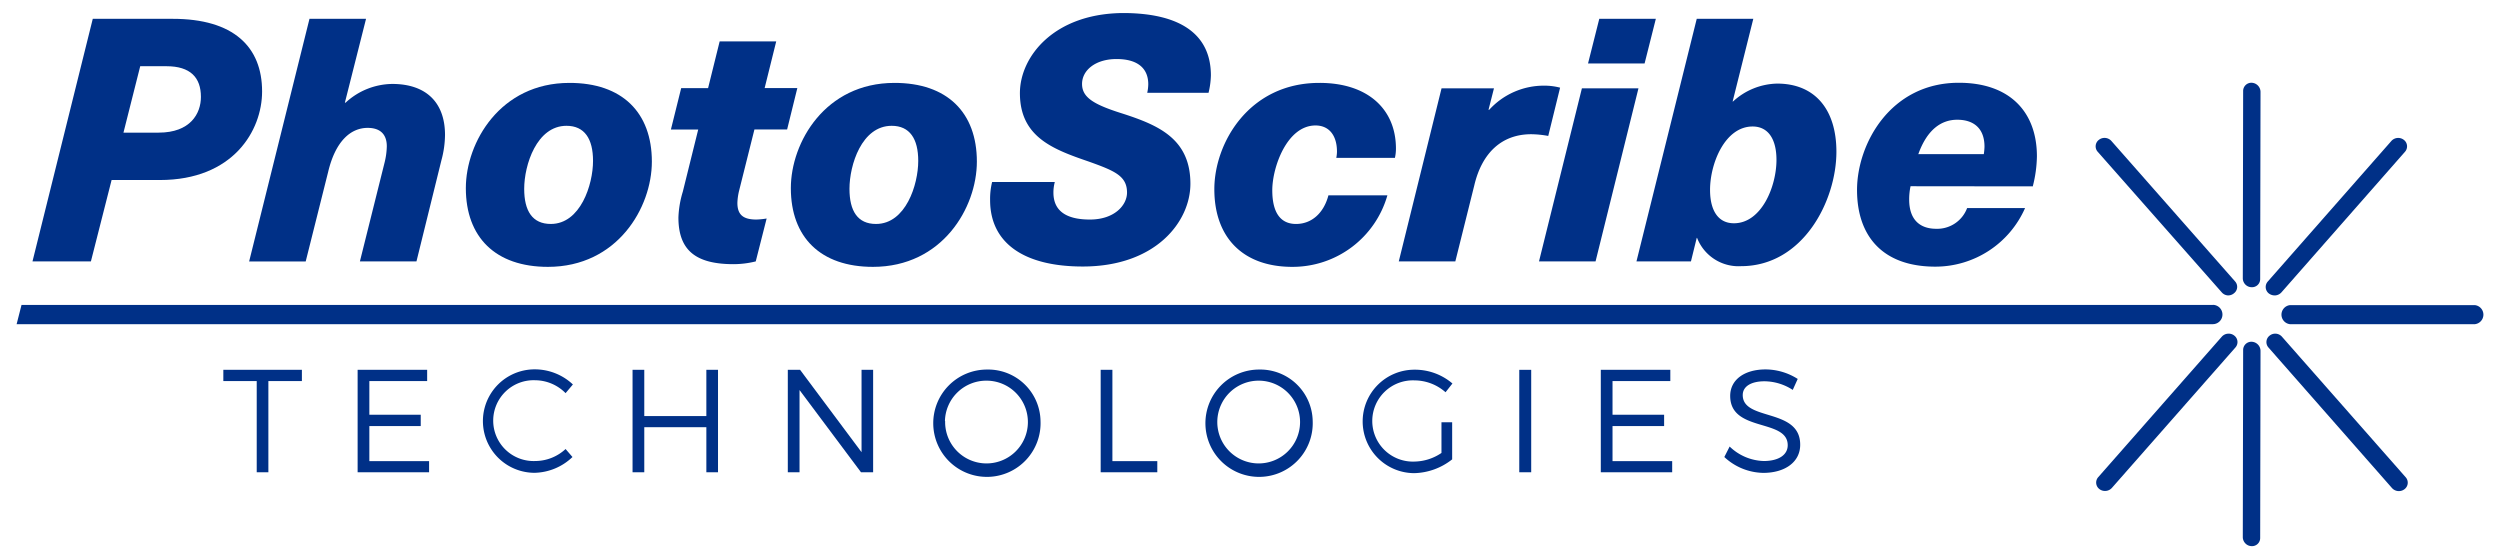 <svg id="Layer_1" data-name="Layer 1" xmlns="http://www.w3.org/2000/svg" viewBox="0 0 362.46 81.14"><defs><style>.cls-1{fill:#003087;}</style></defs><path class="cls-1" d="M358.78,47H332a1.39,1.39,0,0,1,0-2.76h26.83a1.39,1.39,0,0,1,0,2.76Z"/><line class="cls-1" x1="347.69" y1="21.22" x2="329.78" y2="41.61"/><path class="cls-1" d="M329.89,42.83a1.43,1.43,0,0,1-.94-.28,1.19,1.19,0,0,1-.16-1.73l17.92-20.38a1.33,1.33,0,0,1,1.81-.16,1.18,1.18,0,0,1,.16,1.73L330.77,42.39A1.34,1.34,0,0,1,329.89,42.83Z"/><line class="cls-1" x1="323.06" y1="41.61" x2="305.12" y2="21.25"/><path class="cls-1" d="M323,42.83a1.28,1.28,0,0,1-.87-.43L304.13,22a1.18,1.18,0,0,1,.17-1.72,1.33,1.33,0,0,1,1.81.15l17.94,20.37a1.17,1.17,0,0,1-.16,1.72A1.3,1.3,0,0,1,323,42.83Z"/><line class="cls-1" x1="326.43" y1="40.42" x2="326.48" y2="13.27"/><path class="cls-1" d="M325.54,41.25a1.31,1.31,0,0,1-.37-.9l.05-27.14A1.19,1.19,0,0,1,326.48,12a1.34,1.34,0,0,1,1.26,1.32l-.05,27.14a1.18,1.18,0,0,1-1.26,1.18A1.28,1.28,0,0,1,325.54,41.25Z"/><line class="cls-1" x1="326.43" y1="77.94" x2="326.48" y2="50.8"/><path class="cls-1" d="M325.54,78.78a1.31,1.31,0,0,1-.37-.9l.05-27.14a1.19,1.19,0,0,1,1.26-1.19,1.34,1.34,0,0,1,1.26,1.32L327.69,78a1.18,1.18,0,0,1-1.26,1.18A1.28,1.28,0,0,1,325.54,78.78Z"/><path class="cls-1" d="M330,48.38a1.3,1.3,0,0,0-.94.28,1.18,1.18,0,0,0-.17,1.72l17.92,20.39a1.34,1.34,0,0,0,1.81.15,1.18,1.18,0,0,0,.17-1.72L330.84,48.81A1.3,1.3,0,0,0,330,48.38Z"/><line class="cls-1" x1="323.11" y1="49.6" x2="305.2" y2="69.96"/><path class="cls-1" d="M323,48.38a1.3,1.3,0,0,0-.87.43L304.21,69.18a1.18,1.18,0,0,0,.16,1.72,1.34,1.34,0,0,0,1.81-.15L324.1,50.38a1.18,1.18,0,0,0-.16-1.72A1.3,1.3,0,0,0,323,48.38Z"/><path class="cls-1" d="M320.82,44.21H3.12L2.41,47H320.82a1.4,1.4,0,1,0,0-2.8Z"/><path class="cls-1" d="M38.91,55.25V68.47H37.22V55.25H32.38V53.62H43.77v1.63Z"/><path class="cls-1" d="M53.55,55.25v4.88H61v1.64H53.55v5.09h8.66v1.61H51.85V53.62H61.93v1.63Z"/><path class="cls-1" d="M83.06,55.74,82,57a6.24,6.24,0,0,0-4.39-1.87,5.86,5.86,0,1,0,0,11.71A6.5,6.5,0,0,0,82,65.1l1,1.16a8.19,8.19,0,0,1-5.52,2.29,7.49,7.49,0,1,1,.07-15A8.06,8.06,0,0,1,83.06,55.74Z"/><path class="cls-1" d="M102.41,68.47V61.94h-9v6.53h-1.7V53.62h1.7v6.7h9v-6.7h1.69V68.47Z"/><path class="cls-1" d="M124.83,68.47l-8.91-11.92V68.47h-1.7V53.62H116l8.91,11.94V53.62h1.68V68.47Z"/><path class="cls-1" d="M150.86,61.05a7.78,7.78,0,1,1-7.76-7.47A7.59,7.59,0,0,1,150.86,61.05Zm-13.83,0a6,6,0,1,0,6.07-5.86A6,6,0,0,0,137,61.05Z"/><path class="cls-1" d="M167.79,66.86v1.61h-8.21V53.62h1.7V66.86Z"/><path class="cls-1" d="M190.32,61.05a7.78,7.78,0,1,1-7.77-7.47A7.6,7.6,0,0,1,190.32,61.05Zm-13.83,0a6,6,0,1,0,6.06-5.86A6,6,0,0,0,176.49,61.05Z"/><path class="cls-1" d="M210.54,61.22V66.6a9.19,9.19,0,0,1-5.52,2,7.49,7.49,0,1,1,.09-15,8.37,8.37,0,0,1,5.47,2l-1,1.27a6.83,6.83,0,0,0-4.49-1.72,5.89,5.89,0,1,0,0,11.77,7.16,7.16,0,0,0,3.9-1.25V61.22Z"/><path class="cls-1" d="M220.27,68.47V53.62H222V68.47Z"/><path class="cls-1" d="M233.79,55.25v4.88h7.48v1.64h-7.48v5.09h8.65v1.61H232.09V53.62h10.08v1.63Z"/><path class="cls-1" d="M260.64,54.94l-.72,1.59a7.64,7.64,0,0,0-4.09-1.25c-1.91,0-3.16.72-3.16,2,0,3.82,8.35,1.82,8.33,7.21,0,2.48-2.18,4.07-5.36,4.07A8.46,8.46,0,0,1,250,66.26l.77-1.52a7.4,7.4,0,0,0,4.94,2.1c2.14,0,3.48-.87,3.48-2.29,0-3.91-8.34-1.83-8.34-7.15,0-2.34,2.06-3.84,5.13-3.84A8.76,8.76,0,0,1,260.64,54.94Z"/><path class="cls-1" d="M25.06,2.73C33.85,2.73,38,6.78,38,13.26,38,18.94,33.8,26.1,23.18,26.1h-7l-3,11.8H4.71L13.45,2.73ZM17.9,19.23H23c4.6,0,6.13-2.76,6.13-5.18,0-2.82-1.53-4.45-5-4.45h-3.8Z"/><path class="cls-1" d="M50.1,14.89a10.11,10.11,0,0,1,6.77-2.72c4.79,0,7.65,2.57,7.65,7.41A14.42,14.42,0,0,1,64,23.23L60.38,37.9h-8.2l3.6-14.42a10.5,10.5,0,0,0,.3-2.27c0-1.78-1-2.67-2.77-2.67-2.52,0-4.69,2-5.73,6.37l-3.26,13h-8.2L44.87,2.73h8.2L50,14.89Z"/><path class="cls-1" d="M94.51,23.43c0,6.67-5,15.26-15.07,15.26-7.6,0-11.9-4.29-11.9-11.41,0-6.66,5-15.26,15-15.26C90.21,12,94.51,16.32,94.51,23.43ZM76,27.38c0,3.21,1.19,5.09,3.86,5.09,4.29,0,6.12-5.68,6.12-9.14,0-3.21-1.23-5.09-3.85-5.09C77.81,18.24,76,23.92,76,27.38Z"/><path class="cls-1" d="M107.15,27.68a8.5,8.5,0,0,0-.24,1.73c0,1.73.84,2.42,2.76,2.42a11.14,11.14,0,0,0,1.48-.15l-1.58,6.22a13.44,13.44,0,0,1-3.21.4c-5.48,0-8-2-8-6.77A14.42,14.42,0,0,1,99,27.78l2.23-9H97.27l1.49-6h3.9L104.34,6h8.2l-1.68,6.77h4.74l-1.48,6h-4.74Z"/><path class="cls-1" d="M141.63,23.43c0,6.67-5,15.26-15.07,15.26-7.6,0-11.9-4.29-11.9-11.41,0-6.66,5-15.26,15-15.26C137.33,12,141.63,16.32,141.63,23.43Zm-18.47,3.95c0,3.21,1.18,5.09,3.85,5.09,4.3,0,6.12-5.68,6.12-9.14,0-3.21-1.23-5.09-3.85-5.09C124.93,18.24,123.16,23.92,123.16,27.38Z"/><path class="cls-1" d="M175.56,10.93a11.68,11.68,0,0,1-.34,2.52h-8.89a5.86,5.86,0,0,0,.15-1.23c0-2.32-1.54-3.66-4.6-3.66s-5,1.63-5,3.61,1.73,3,5.88,4.3c5.19,1.68,9.83,3.65,9.83,10.17,0,5.48-5,12-15.61,12-8.54,0-13.43-3.41-13.43-9.63a10.21,10.21,0,0,1,.29-2.62h9.09a5.9,5.9,0,0,0-.2,1.53c0,2.57,1.73,3.91,5.29,3.91s5.38-2.08,5.38-3.91c0-2.42-1.82-3.16-5.53-4.49-5.19-1.78-10-3.56-10-9.93,0-5.28,4.94-11.61,15.12-11.61C171.17,1.94,175.56,5,175.56,10.93Z"/><path class="cls-1" d="M202.39,21.55a6.12,6.12,0,0,1-.15,1.34h-8.5a4.94,4.94,0,0,0,.1-.89c0-2.42-1.19-3.81-3.11-3.81-4.15,0-6.27,6.08-6.27,9.39s1.23,4.89,3.45,4.89,4-1.53,4.69-4.15h8.55a14.29,14.29,0,0,1-13.78,10.37c-7.16,0-11.31-4.24-11.31-11.26,0-6.67,5-15.41,15.21-15.41C198.24,12,202.39,15.77,202.39,21.55Z"/><path class="cls-1" d="M226.19,12.71l-1.72,7a14.27,14.27,0,0,0-2.47-.25c-4.2,0-7.12,2.62-8.25,7.41L211,37.9h-8.2L209,12.81h7.6l-.79,3.11h.1a10.7,10.7,0,0,1,8-3.5A8.94,8.94,0,0,1,226.19,12.71Z"/><path class="cls-1" d="M223.13,37.9l6.22-25.09h8.2L231.33,37.9Zm7.11-28.7,1.63-6.47h8.2L238.44,9.2Z"/><path class="cls-1" d="M251.29,14.69a9.7,9.7,0,0,1,6.37-2.57c5.48,0,8.59,3.75,8.59,9.88,0,7.11-4.84,16.59-13.83,16.59a6.44,6.44,0,0,1-6.37-4.1H246l-.84,3.41h-7.9L246,2.73h8.2l-3,12Zm-3.36,12.84c0,3,1.18,4.84,3.46,4.84,4,0,6.17-5.33,6.17-9.19,0-3-1.19-4.84-3.46-4.84C250.1,18.34,247.93,23.68,247.93,27.53Z"/><path class="cls-1" d="M277,27a9,9,0,0,0-.2,1.92c0,3.11,1.73,4.25,3.91,4.25a4.63,4.63,0,0,0,4.49-3h8.4a14.21,14.21,0,0,1-13,8.49c-7.66,0-11.36-4.44-11.36-11.11S274.06,12,284,12c7.41,0,11.32,4.25,11.32,10.67a18.44,18.44,0,0,1-.6,4.35Zm1.14-4.65h9.48a8.68,8.68,0,0,0,.1-1.08c0-2.72-1.63-3.91-3.95-3.91S279.39,18.79,278.11,22.39Z"/></svg>